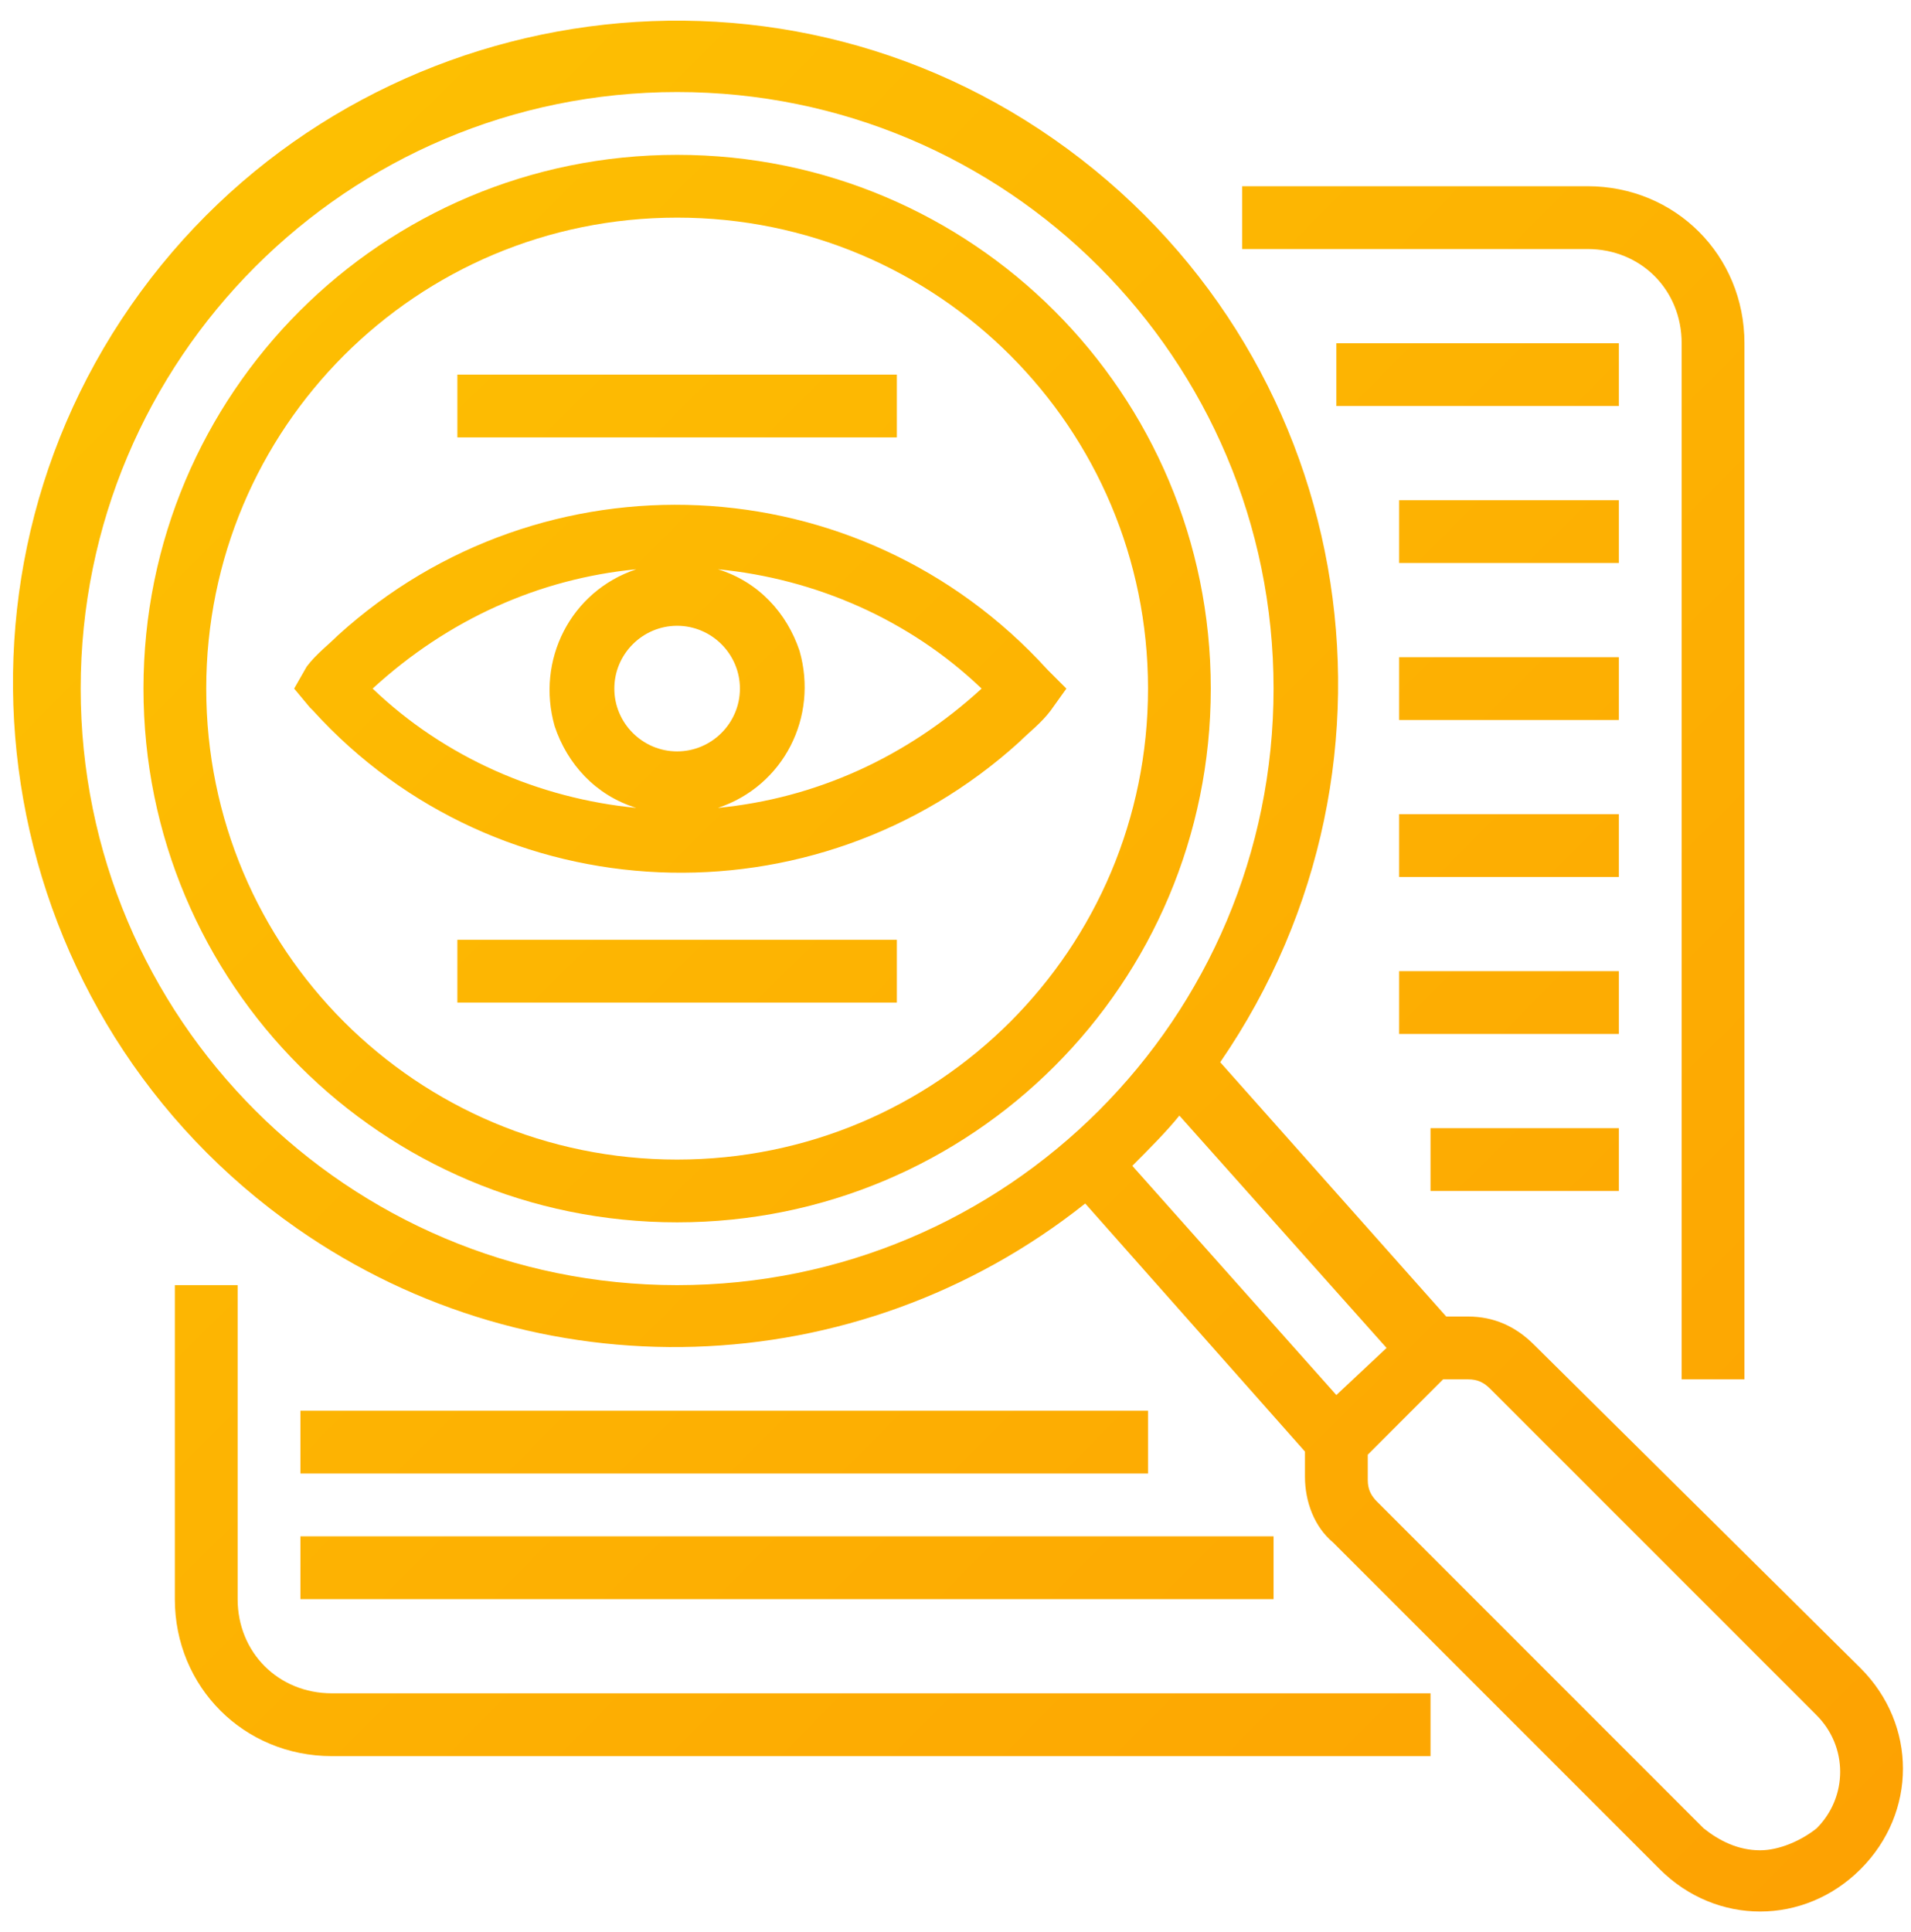 <svg width="91" height="92" viewBox="0 0 91 92" fill="none" xmlns="http://www.w3.org/2000/svg">
<path d="M49.883 31.887C40.914 22.021 25.816 21.423 16.099 30.242C15.651 30.691 15.053 31.14 14.604 31.737L14.007 32.784L14.754 33.681L14.904 33.83C23.723 43.547 38.821 44.145 48.538 35.325C48.986 34.877 49.584 34.428 50.032 33.83L50.78 32.784L49.883 31.887ZM29.254 32.784C29.254 31.14 30.599 29.794 32.244 29.794C33.888 29.794 35.234 31.14 35.234 32.784C35.234 34.428 33.888 35.774 32.244 35.774C30.599 35.774 29.254 34.428 29.254 32.784ZM30.3 27.103C27.161 28.15 25.517 31.439 26.413 34.577C27.012 36.371 28.357 37.866 30.3 38.464C25.666 38.016 21.181 36.072 17.744 32.784C21.331 29.495 25.666 27.552 30.3 27.103ZM34.187 38.464C37.326 37.418 38.971 34.129 38.074 30.99C37.476 29.197 36.13 27.702 34.187 27.103C38.821 27.552 43.306 29.495 46.744 32.784C43.156 36.072 38.821 38.016 34.187 38.464Z" fill="url(#paint0_linear)"/>
<path d="M32.244 7.372C18.192 7.372 6.832 18.733 6.832 32.784C6.832 46.835 18.192 58.196 32.244 58.196C46.295 58.196 57.656 46.835 57.656 32.784C57.656 18.733 46.295 7.372 32.244 7.372ZM32.244 55.207C19.836 55.207 9.821 45.191 9.821 32.784C9.821 20.376 19.836 10.361 32.244 10.361C44.651 10.361 54.667 20.376 54.667 32.784C54.667 45.191 44.651 55.207 32.244 55.207Z" fill="url(#paint1_linear)"/>
<path d="M83.069 65.671V16.341C83.069 12.155 79.78 8.866 75.595 8.866H59.151V11.856H75.595C78.135 11.856 80.079 13.799 80.079 16.341V65.671H83.069Z" fill="url(#paint2_linear)"/>
<path d="M8.326 61.186V76.135C8.326 80.32 11.615 83.609 15.801 83.609H68.12V80.619H15.801C13.259 80.619 11.316 78.675 11.316 76.135V61.186H8.326Z" fill="url(#paint3_linear)"/>
<path d="M63.636 16.341H77.089V19.33H63.636V16.341Z" fill="url(#paint4_linear)"/>
<path d="M66.626 23.815H77.089V26.805H66.626V23.815Z" fill="url(#paint5_linear)"/>
<path d="M66.626 31.289H77.089V34.279H66.626V31.289Z" fill="url(#paint6_linear)"/>
<path d="M66.626 38.763H77.089V41.753H66.626V38.763Z" fill="url(#paint7_linear)"/>
<path d="M66.626 46.238H77.089V49.227H66.626V46.238Z" fill="url(#paint8_linear)"/>
<path d="M68.12 53.712H77.089V56.702H68.12V53.712Z" fill="url(#paint9_linear)"/>
<path d="M14.306 67.165H54.667V70.155H14.306V67.165Z" fill="url(#paint10_linear)"/>
<path d="M14.306 73.145H60.646V76.135H14.306V73.145Z" fill="url(#paint11_linear)"/>
<path d="M21.78 44.743H42.708V47.733H21.78V44.743Z" fill="url(#paint12_linear)"/>
<path d="M21.78 17.835H42.708V20.825H21.78V17.835Z" fill="url(#paint13_linear)"/>
<path d="M73.053 64.026C72.156 63.129 71.11 62.681 69.914 62.681H68.868L58.105 50.573C67.971 36.222 64.532 16.639 50.182 6.624C35.831 -3.392 16.099 0.346 6.233 14.547C-3.632 28.748 -0.195 48.48 14.156 58.495C25.517 66.418 40.764 65.969 51.677 57.299L62.141 69.109V70.305C62.141 71.5 62.589 72.696 63.486 73.443L79.032 88.99C81.723 91.681 85.909 91.681 88.599 88.99C91.29 86.299 91.29 82.114 88.599 79.423L73.053 64.026ZM3.842 32.784C3.842 17.088 16.548 4.382 32.244 4.382C47.94 4.382 60.646 17.088 60.646 32.784C60.646 48.48 47.94 61.186 32.244 61.186C16.548 61.186 3.842 48.48 3.842 32.784ZM53.919 55.505C54.667 54.758 55.563 53.861 56.161 53.114L66.027 64.176L63.636 66.418L53.919 55.505ZM83.816 88.093C82.769 88.093 81.873 87.644 81.125 87.047L65.579 71.5C65.279 71.201 65.131 70.903 65.131 70.454V69.258L68.718 65.671H69.914C70.363 65.671 70.661 65.82 70.96 66.119L86.507 81.665C88.001 83.16 88.001 85.552 86.507 87.047C85.759 87.644 84.713 88.093 83.816 88.093Z" fill="url(#paint14_linear)"/>
<defs>
<linearGradient id="paint0_linear" x1="0.618" y1="0.983" x2="90.642" y2="90.984" gradientUnits="userSpaceOnUse">
<stop stop-color="#FDC302"/>
<stop offset="1" stop-color="#FDA102"/>
</linearGradient>
<linearGradient id="paint1_linear" x1="0.618" y1="0.983" x2="90.642" y2="90.984" gradientUnits="userSpaceOnUse">
<stop stop-color="#FDC302"/>
<stop offset="1" stop-color="#FDA102"/>
</linearGradient>
<linearGradient id="paint2_linear" x1="0.618" y1="0.983" x2="90.642" y2="90.984" gradientUnits="userSpaceOnUse">
<stop stop-color="#FDC302"/>
<stop offset="1" stop-color="#FDA102"/>
</linearGradient>
<linearGradient id="paint3_linear" x1="0.618" y1="0.983" x2="90.642" y2="90.984" gradientUnits="userSpaceOnUse">
<stop stop-color="#FDC302"/>
<stop offset="1" stop-color="#FDA102"/>
</linearGradient>
<linearGradient id="paint4_linear" x1="0.618" y1="0.983" x2="90.642" y2="90.984" gradientUnits="userSpaceOnUse">
<stop stop-color="#FDC302"/>
<stop offset="1" stop-color="#FDA102"/>
</linearGradient>
<linearGradient id="paint5_linear" x1="0.618" y1="0.983" x2="90.642" y2="90.984" gradientUnits="userSpaceOnUse">
<stop stop-color="#FDC302"/>
<stop offset="1" stop-color="#FDA102"/>
</linearGradient>
<linearGradient id="paint6_linear" x1="0.618" y1="0.983" x2="90.642" y2="90.984" gradientUnits="userSpaceOnUse">
<stop stop-color="#FDC302"/>
<stop offset="1" stop-color="#FDA102"/>
</linearGradient>
<linearGradient id="paint7_linear" x1="0.618" y1="0.983" x2="90.642" y2="90.984" gradientUnits="userSpaceOnUse">
<stop stop-color="#FDC302"/>
<stop offset="1" stop-color="#FDA102"/>
</linearGradient>
<linearGradient id="paint8_linear" x1="0.618" y1="0.983" x2="90.642" y2="90.984" gradientUnits="userSpaceOnUse">
<stop stop-color="#FDC302"/>
<stop offset="1" stop-color="#FDA102"/>
</linearGradient>
<linearGradient id="paint9_linear" x1="0.618" y1="0.983" x2="90.642" y2="90.984" gradientUnits="userSpaceOnUse">
<stop stop-color="#FDC302"/>
<stop offset="1" stop-color="#FDA102"/>
</linearGradient>
<linearGradient id="paint10_linear" x1="0.618" y1="0.983" x2="90.642" y2="90.984" gradientUnits="userSpaceOnUse">
<stop stop-color="#FDC302"/>
<stop offset="1" stop-color="#FDA102"/>
</linearGradient>
<linearGradient id="paint11_linear" x1="0.618" y1="0.983" x2="90.642" y2="90.984" gradientUnits="userSpaceOnUse">
<stop stop-color="#FDC302"/>
<stop offset="1" stop-color="#FDA102"/>
</linearGradient>
<linearGradient id="paint12_linear" x1="0.618" y1="0.983" x2="90.642" y2="90.984" gradientUnits="userSpaceOnUse">
<stop stop-color="#FDC302"/>
<stop offset="1" stop-color="#FDA102"/>
</linearGradient>
<linearGradient id="paint13_linear" x1="0.618" y1="0.983" x2="90.642" y2="90.984" gradientUnits="userSpaceOnUse">
<stop stop-color="#FDC302"/>
<stop offset="1" stop-color="#FDA102"/>
</linearGradient>
<linearGradient id="paint14_linear" x1="0.618" y1="0.983" x2="90.642" y2="90.984" gradientUnits="userSpaceOnUse">
<stop stop-color="#FDC302"/>
<stop offset="1" stop-color="#FDA102"/>
</linearGradient>
</defs>
</svg>
